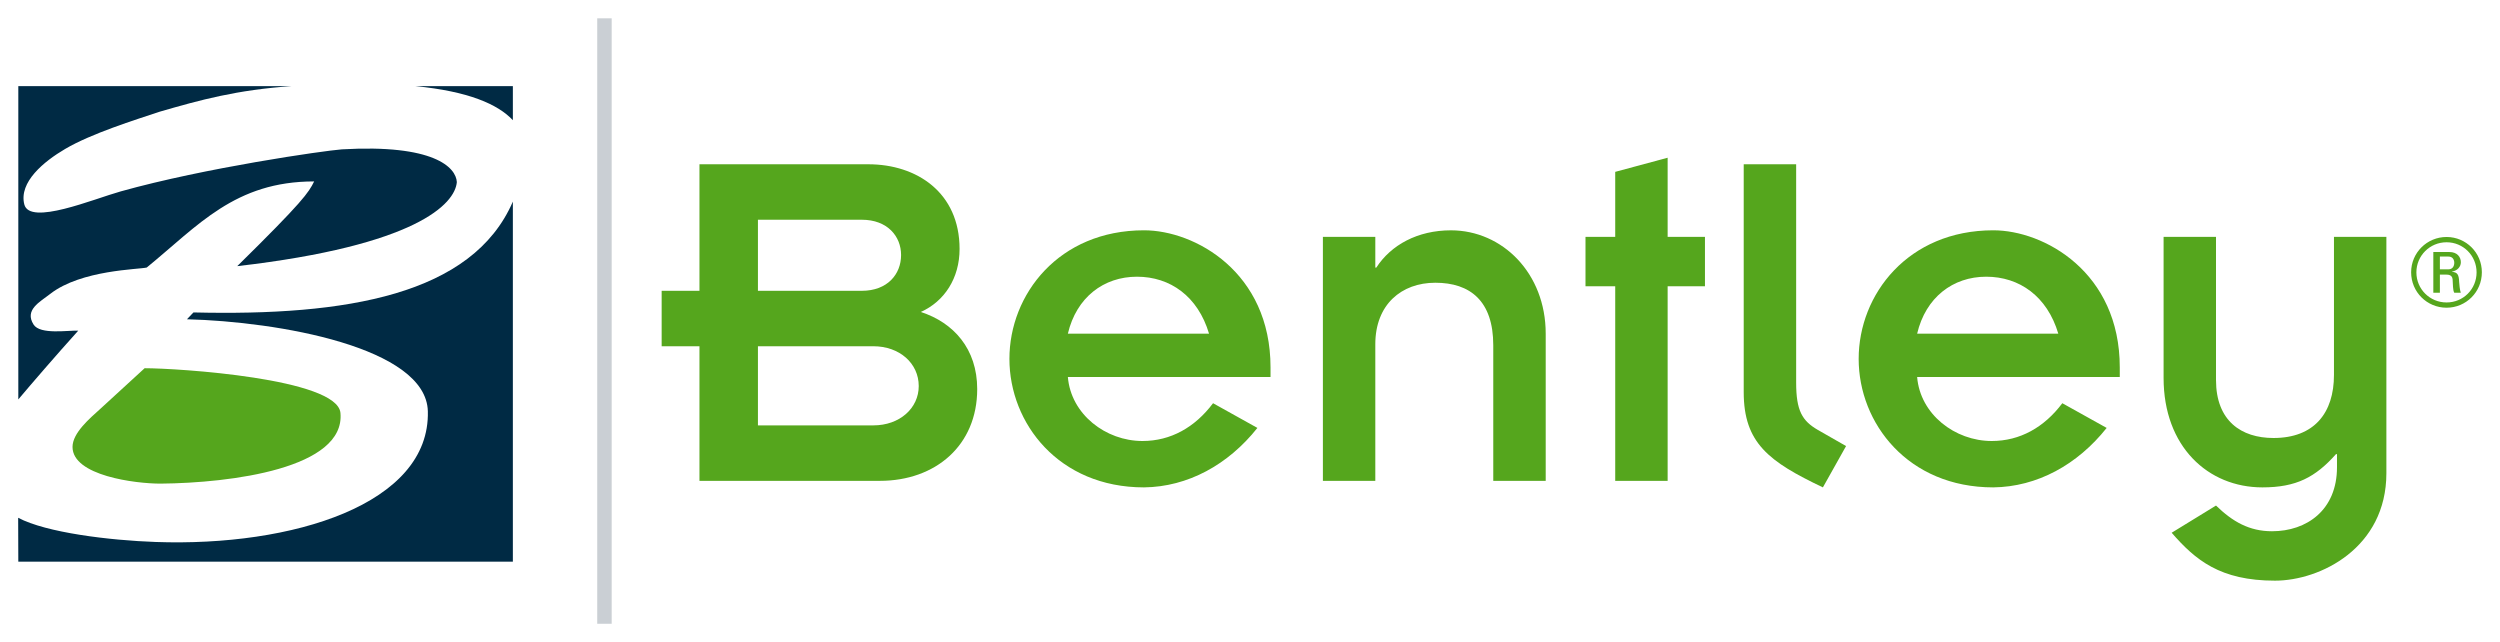 <svg xmlns:xlink="http://www.w3.org/1999/xlink" xmlns:svg="http://www.w3.org/2000/svg" xmlns="http://www.w3.org/2000/svg" version="1.0" width="1024" height="263" viewBox="-0.75 -0.75 103.215 26.497" id="svg5231">
  <defs id="defs5233"/>
  <path d="M 30.542,16.806 L 35.308,16.806 C 36.391,16.806 37.181,16.099 37.181,15.183 C 37.181,14.246 36.391,13.539 35.308,13.539 L 30.542,13.539 L 30.542,16.806 z M 30.542,11.25 L 34.83,11.25 C 35.891,11.25 36.452,10.563 36.452,9.773 C 36.452,9.001 35.891,8.316 34.83,8.316 L 30.542,8.316 L 30.542,11.25 z M 28.128,13.539 L 26.567,13.539 L 26.567,11.25 L 28.128,11.25 L 28.128,6.026 L 35.1,6.026 C 37.097,6.026 38.867,7.191 38.867,9.523 C 38.867,10.729 38.242,11.688 37.265,12.124 C 38.617,12.561 39.595,13.643 39.595,15.308 C 39.595,17.639 37.867,19.096 35.578,19.096 L 28.128,19.096 L 28.128,13.539 z" id="path5009" style="fill:#55a61d;fill-opacity:1;fill-rule:nonzero;stroke:none"/>
  <path d="M 49.166,13.019 C 48.708,11.479 47.563,10.668 46.191,10.668 C 44.816,10.668 43.692,11.52 43.338,13.019 L 49.166,13.019 z M 51.163,16.911 C 49.957,18.43 48.292,19.345 46.481,19.366 C 42.965,19.366 40.925,16.724 40.925,14.06 C 40.925,11.396 42.965,8.752 46.481,8.752 C 48.583,8.752 51.705,10.48 51.705,14.412 L 51.705,14.809 L 43.338,14.809 C 43.465,16.349 44.9,17.451 46.418,17.451 C 47.585,17.451 48.583,16.889 49.332,15.891 L 51.163,16.911 z" id="path5013" style="fill:#55a61d;fill-opacity:1;fill-rule:nonzero;stroke:none"/>
  <path d="M 53.867,9.023 L 56.031,9.023 L 56.031,10.293 L 56.072,10.293 C 56.678,9.355 57.78,8.753 59.153,8.753 C 61.276,8.753 63.066,10.522 63.066,13.019 L 63.066,19.096 L 60.901,19.096 L 60.901,13.498 C 60.901,11.665 59.944,10.917 58.508,10.917 C 57.114,10.917 56.031,11.812 56.031,13.457 L 56.031,19.096 L 53.867,19.096 L 53.867,9.023 z" id="path5017" style="fill:#55a61d;fill-opacity:1;fill-rule:nonzero;stroke:none"/>
  <path d="M 65.936,11.062 L 64.709,11.062 L 64.709,9.022 L 65.936,9.022 L 65.936,6.339 L 68.1,5.756 L 68.1,9.022 L 69.641,9.022 L 69.641,11.062 L 68.1,11.062 L 68.1,19.096 L 65.936,19.096 L 65.936,11.062 z" id="path5021" style="fill:#55a61d;fill-opacity:1;fill-rule:nonzero;stroke:none"/>
  <path d="M 73.406,6.026 L 73.406,15.037 C 73.406,16.203 73.656,16.62 74.301,16.993 L 75.467,17.66 L 74.51,19.366 C 72.282,18.305 71.241,17.535 71.241,15.433 L 71.241,6.026 L 73.406,6.026 z" id="path5025" style="fill:#55a61d;fill-opacity:1;fill-rule:nonzero;stroke:none"/>
  <path d="M 84.229,13.019 C 83.771,11.479 82.626,10.668 81.252,10.668 C 79.879,10.668 78.755,11.52 78.401,13.019 L 84.229,13.019 z M 86.226,16.911 C 85.02,18.43 83.355,19.345 81.544,19.366 C 78.027,19.366 75.987,16.724 75.987,14.06 C 75.987,11.396 78.027,8.752 81.544,8.752 C 83.646,8.752 86.767,10.48 86.767,14.412 L 86.767,14.809 L 78.401,14.809 C 78.526,16.349 79.961,17.451 81.481,17.451 C 82.647,17.451 83.646,16.889 84.395,15.891 L 86.226,16.911 z" id="path5029" style="fill:#55a61d;fill-opacity:1;fill-rule:nonzero;stroke:none"/>
  <path d="M 88.576,9.023 L 90.74,9.023 L 90.74,14.933 C 90.74,16.619 91.781,17.327 93.114,17.327 C 94.799,17.327 95.61,16.287 95.61,14.726 L 95.61,9.023 L 97.774,9.023 L 97.774,18.783 C 97.774,21.863 95.049,23.217 93.175,23.217 C 90.907,23.217 89.888,22.363 88.909,21.239 L 90.74,20.116 C 91.427,20.782 92.114,21.177 93.051,21.177 C 94.487,21.177 95.735,20.302 95.735,18.534 L 95.735,17.993 L 95.694,17.993 C 94.841,18.951 94.05,19.366 92.655,19.366 C 90.407,19.366 88.576,17.68 88.576,14.849 L 88.576,9.023 z" id="path5033" style="fill:#55a61d;fill-opacity:1;fill-rule:nonzero;stroke:none"/>
  <path d="M 99.983,10.364 L 100.333,10.364 C 100.499,10.364 100.577,10.241 100.577,10.093 C 100.577,9.972 100.516,9.836 100.333,9.836 L 99.983,9.836 L 99.983,10.364 z M 99.983,11.331 L 99.712,11.331 L 99.712,9.649 L 100.379,9.649 C 100.702,9.649 100.849,9.86 100.849,10.069 C 100.849,10.267 100.698,10.419 100.484,10.457 L 100.484,10.466 C 100.694,10.488 100.768,10.555 100.779,10.892 C 100.783,10.966 100.807,11.227 100.846,11.331 L 100.577,11.331 C 100.512,11.214 100.527,10.997 100.508,10.772 C 100.488,10.593 100.333,10.582 100.256,10.582 L 99.983,10.582 L 99.983,11.331 z M 99.013,10.488 C 99.013,11.18 99.568,11.731 100.259,11.731 C 100.949,11.731 101.498,11.18 101.498,10.488 C 101.498,9.802 100.949,9.246 100.259,9.246 C 99.568,9.246 99.013,9.802 99.013,10.488 M 101.716,10.485 C 101.716,11.301 101.063,11.948 100.259,11.948 C 99.451,11.948 98.796,11.301 98.796,10.485 C 98.796,9.677 99.451,9.028 100.259,9.028 C 101.063,9.028 101.716,9.677 101.716,10.485" id="path5037" style="fill:#55a61d;fill-opacity:1;fill-rule:nonzero;stroke:none"/>
  <path d="M 24.504,24.997 L 23.907,24.997 L 23.907,0 L 24.504,0 L 24.504,24.997 z" id="path5039" style="fill:#cacfd4;fill-opacity:1;fill-rule:evenodd;stroke:none"/>
  <path d="M 5.221,14.446 C 6.564,14.446 13.176,14.865 13.306,16.292 C 13.515,18.582 8.789,19.185 5.876,19.211 C 4.829,19.211 2.244,18.882 2.244,17.696 C 2.244,17.117 2.962,16.512 3.389,16.126 L 5.221,14.446 z" id="path5043" style="fill:#55a61d;fill-opacity:1;fill-rule:nonzero;stroke:none"/>
  <path d="M 16.39,2.799 L 20.424,2.799 L 20.424,4.206 C 19.802,3.544 18.587,3.014 16.39,2.799" id="path5047" style="fill:#002a44;fill-opacity:1;fill-rule:nonzero;stroke:none"/>
  <path d="M 20.424,7.567 L 20.424,22.432 L 0.006,22.432 L 0,20.621 C 1.16,21.236 3.775,21.553 5.678,21.62 C 11.316,21.821 17.014,20.068 16.914,16.222 C 16.845,13.577 10.721,12.521 6.968,12.425 L 7.237,12.143 C 13.545,12.295 18.753,11.423 20.424,7.567" id="path5051" style="fill:#002a44;fill-opacity:1;fill-rule:nonzero;stroke:none"/>
  <path d="M 0.006,15.734 L 0.006,2.799 L 11.301,2.799 C 9.034,2.952 7.508,3.373 5.851,3.853 C 4.82,4.195 3.019,4.758 1.939,5.394 C 1.064,5.908 0.022,6.76 0.253,7.682 C 0.476,8.572 3.11,7.46 4.237,7.145 C 7.728,6.168 12.613,5.467 13.365,5.41 C 17.163,5.19 18.079,6.155 18.111,6.762 C 18.034,7.665 16.442,9.378 9.045,10.232 C 11.761,7.559 11.991,7.2 12.22,6.734 C 8.946,6.734 7.435,8.553 5.308,10.289 C 4.985,10.37 2.606,10.384 1.334,11.37 C 0.889,11.714 0.253,12.038 0.635,12.642 C 0.909,13.077 2.079,12.872 2.479,12.897 C 1.571,13.903 0.517,15.127 0.006,15.734" id="path5055" style="fill:#002a44;fill-opacity:1;fill-rule:nonzero;stroke:none"/>
</svg>